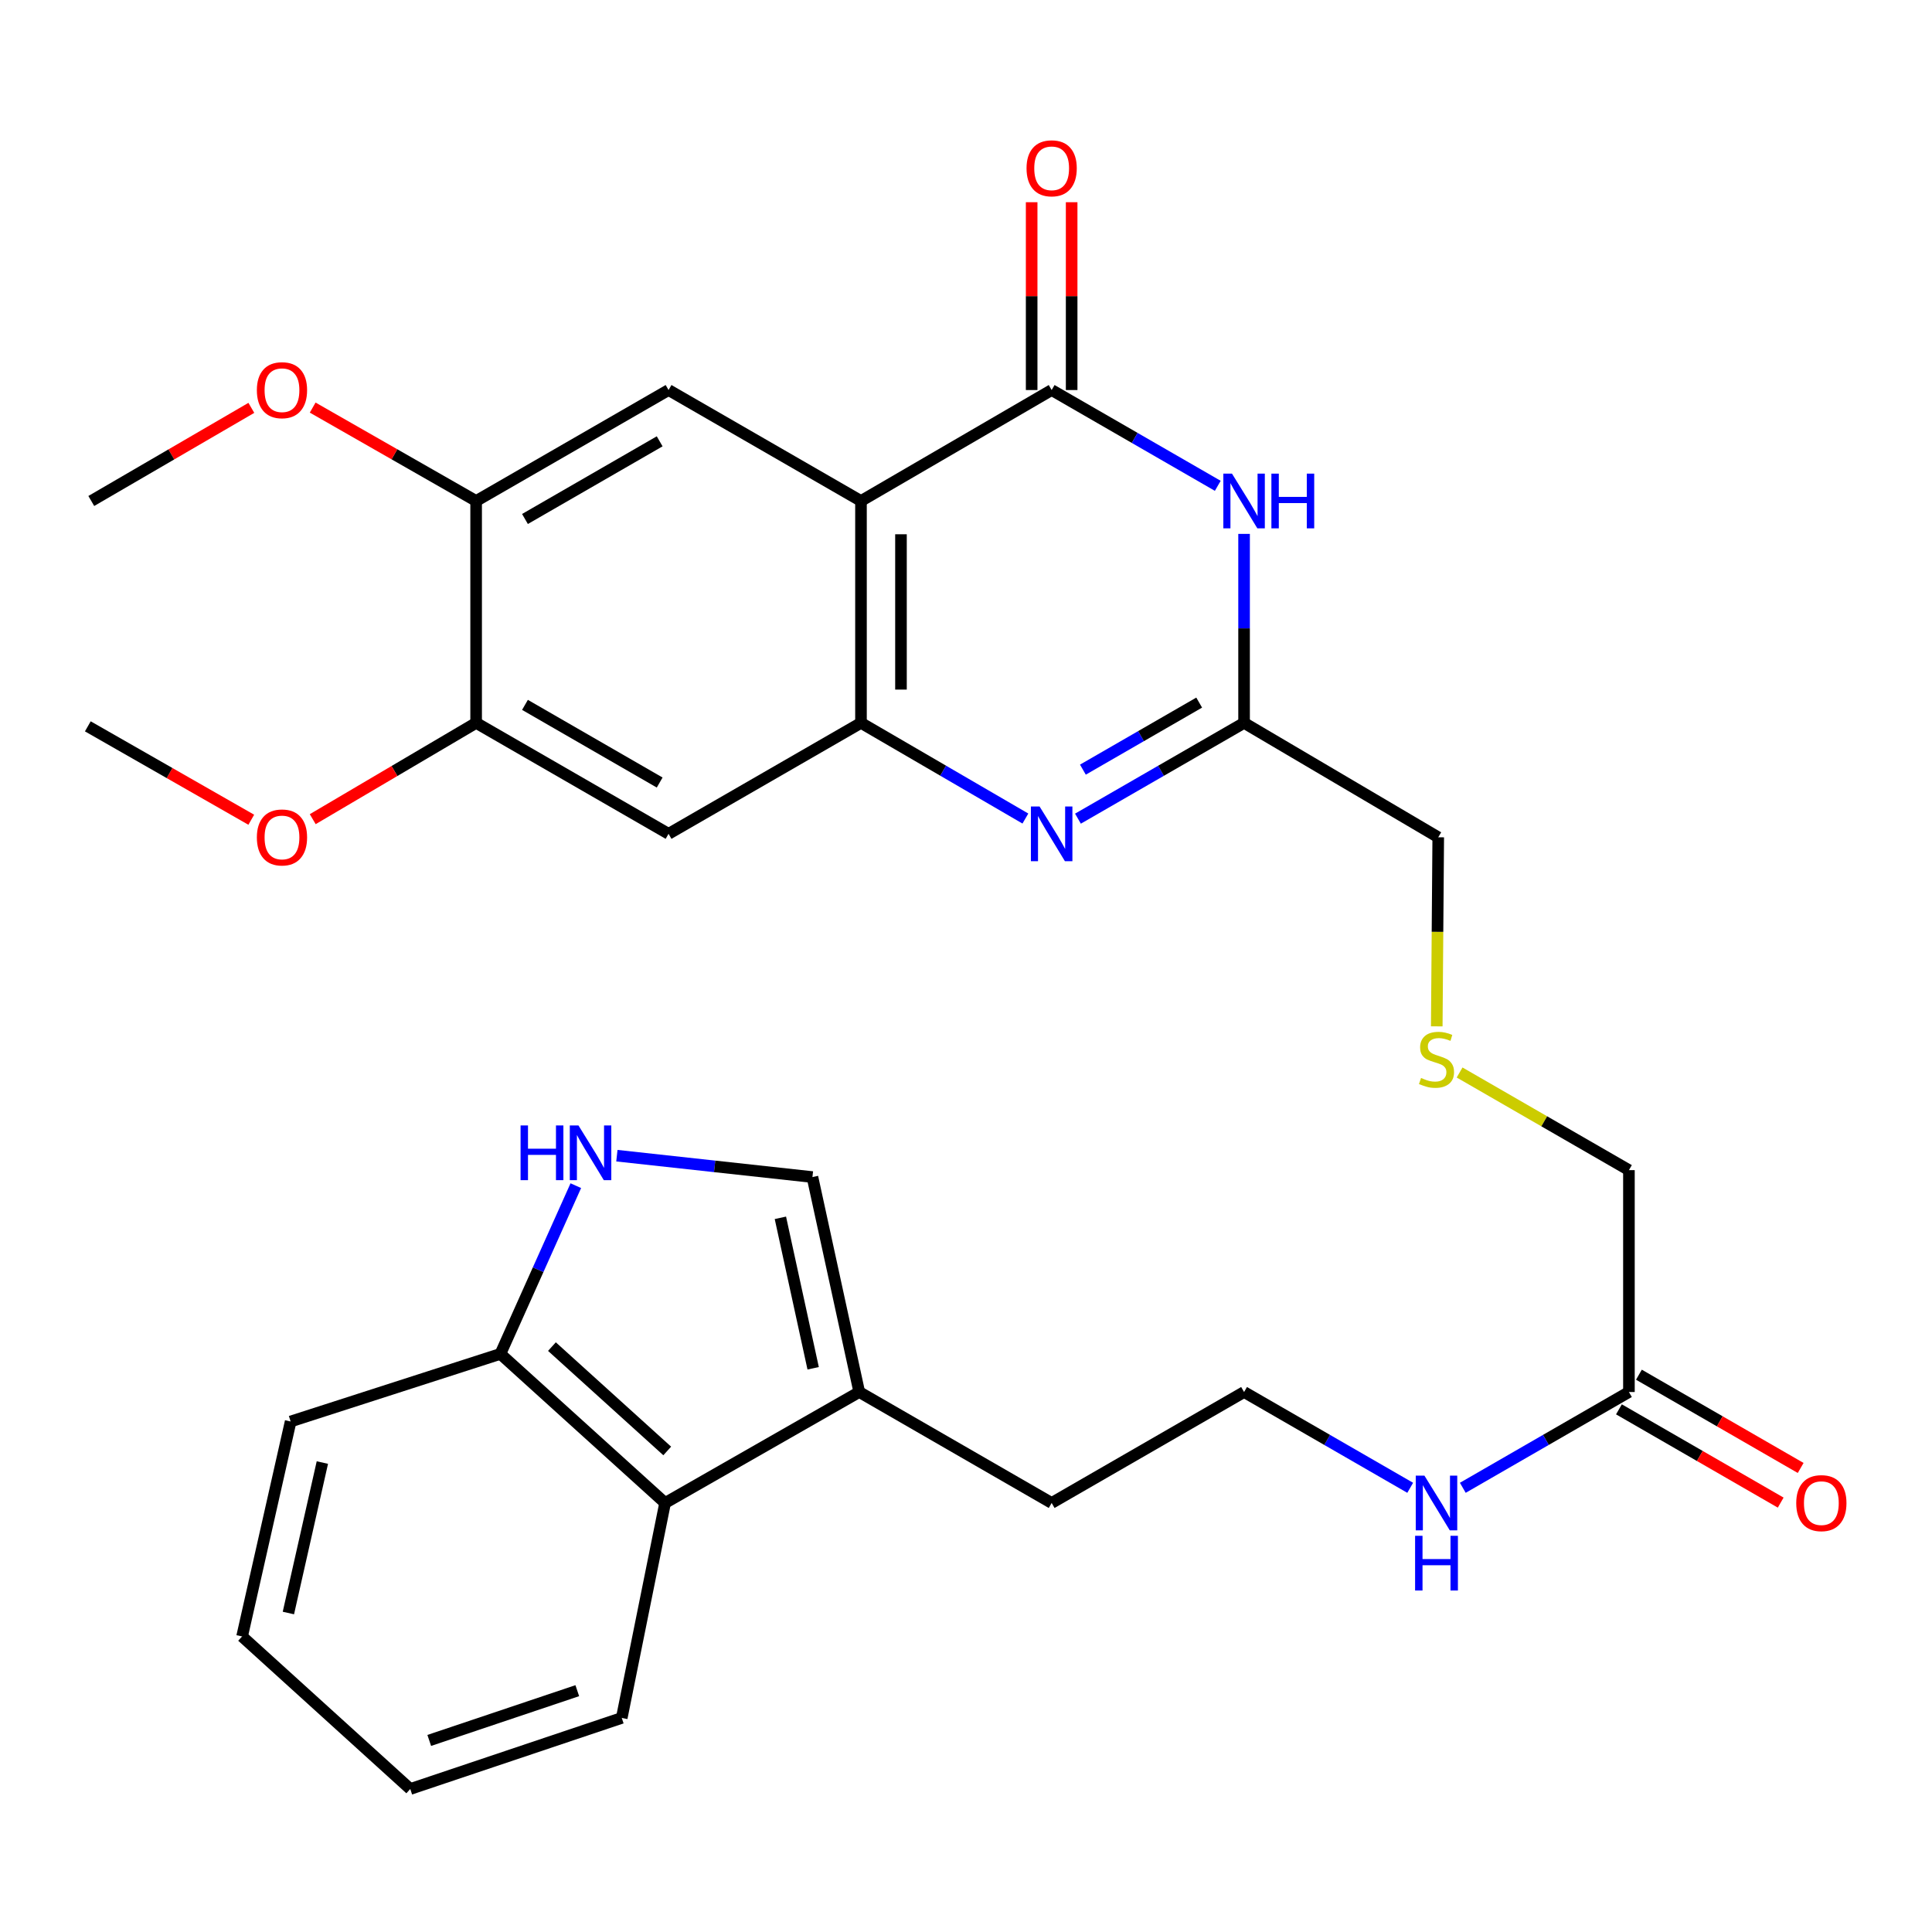 <?xml version='1.0' encoding='iso-8859-1'?>
<svg version='1.1' baseProfile='full'
              xmlns='http://www.w3.org/2000/svg'
                      xmlns:rdkit='http://www.rdkit.org/xml'
                      xmlns:xlink='http://www.w3.org/1999/xlink'
                  xml:space='preserve'
width='1000px' height='1000px' viewBox='0 0 1000 1000'>
<!-- END OF HEADER -->
<rect style='opacity:1.0;fill:#FFFFFF;stroke:none' width='1000' height='1000' x='0' y='0'> </rect>
<path class='bond-0' d='M 445.644,259.311 L 544.334,201.881' style='fill:none;fill-rule:evenodd;stroke:#000000;stroke-width:6px;stroke-linecap:butt;stroke-linejoin:miter;stroke-opacity:1' />
<path class='bond-1' d='M 445.644,259.311 L 445.644,374.158' style='fill:none;fill-rule:evenodd;stroke:#000000;stroke-width:6px;stroke-linecap:butt;stroke-linejoin:miter;stroke-opacity:1' />
<path class='bond-1' d='M 466.343,276.538 L 466.343,356.931' style='fill:none;fill-rule:evenodd;stroke:#000000;stroke-width:6px;stroke-linecap:butt;stroke-linejoin:miter;stroke-opacity:1' />
<path class='bond-2' d='M 445.644,259.311 L 346.045,201.881' style='fill:none;fill-rule:evenodd;stroke:#000000;stroke-width:6px;stroke-linecap:butt;stroke-linejoin:miter;stroke-opacity:1' />
<path class='bond-3' d='M 544.334,201.881 L 587.326,226.671' style='fill:none;fill-rule:evenodd;stroke:#000000;stroke-width:6px;stroke-linecap:butt;stroke-linejoin:miter;stroke-opacity:1' />
<path class='bond-3' d='M 587.326,226.671 L 630.319,251.461' style='fill:none;fill-rule:evenodd;stroke:#0000FF;stroke-width:6px;stroke-linecap:butt;stroke-linejoin:miter;stroke-opacity:1' />
<path class='bond-4' d='M 554.684,201.881 L 554.684,153.273' style='fill:none;fill-rule:evenodd;stroke:#000000;stroke-width:6px;stroke-linecap:butt;stroke-linejoin:miter;stroke-opacity:1' />
<path class='bond-4' d='M 554.684,153.273 L 554.684,104.665' style='fill:none;fill-rule:evenodd;stroke:#FF0000;stroke-width:6px;stroke-linecap:butt;stroke-linejoin:miter;stroke-opacity:1' />
<path class='bond-4' d='M 533.984,201.881 L 533.984,153.273' style='fill:none;fill-rule:evenodd;stroke:#000000;stroke-width:6px;stroke-linecap:butt;stroke-linejoin:miter;stroke-opacity:1' />
<path class='bond-4' d='M 533.984,153.273 L 533.984,104.665' style='fill:none;fill-rule:evenodd;stroke:#FF0000;stroke-width:6px;stroke-linecap:butt;stroke-linejoin:miter;stroke-opacity:1' />
<path class='bond-5' d='M 445.644,374.158 L 488.192,398.917' style='fill:none;fill-rule:evenodd;stroke:#000000;stroke-width:6px;stroke-linecap:butt;stroke-linejoin:miter;stroke-opacity:1' />
<path class='bond-5' d='M 488.192,398.917 L 530.739,423.677' style='fill:none;fill-rule:evenodd;stroke:#0000FF;stroke-width:6px;stroke-linecap:butt;stroke-linejoin:miter;stroke-opacity:1' />
<path class='bond-6' d='M 445.644,374.158 L 346.045,431.588' style='fill:none;fill-rule:evenodd;stroke:#000000;stroke-width:6px;stroke-linecap:butt;stroke-linejoin:miter;stroke-opacity:1' />
<path class='bond-7' d='M 643.933,276.342 L 643.933,325.25' style='fill:none;fill-rule:evenodd;stroke:#0000FF;stroke-width:6px;stroke-linecap:butt;stroke-linejoin:miter;stroke-opacity:1' />
<path class='bond-7' d='M 643.933,325.25 L 643.933,374.158' style='fill:none;fill-rule:evenodd;stroke:#000000;stroke-width:6px;stroke-linecap:butt;stroke-linejoin:miter;stroke-opacity:1' />
<path class='bond-8' d='M 557.948,423.737 L 600.941,398.948' style='fill:none;fill-rule:evenodd;stroke:#0000FF;stroke-width:6px;stroke-linecap:butt;stroke-linejoin:miter;stroke-opacity:1' />
<path class='bond-8' d='M 600.941,398.948 L 643.933,374.158' style='fill:none;fill-rule:evenodd;stroke:#000000;stroke-width:6px;stroke-linecap:butt;stroke-linejoin:miter;stroke-opacity:1' />
<path class='bond-8' d='M 560.506,398.369 L 590.601,381.016' style='fill:none;fill-rule:evenodd;stroke:#0000FF;stroke-width:6px;stroke-linecap:butt;stroke-linejoin:miter;stroke-opacity:1' />
<path class='bond-8' d='M 590.601,381.016 L 620.695,363.663' style='fill:none;fill-rule:evenodd;stroke:#000000;stroke-width:6px;stroke-linecap:butt;stroke-linejoin:miter;stroke-opacity:1' />
<path class='bond-9' d='M 643.933,374.158 L 744.429,433.381' style='fill:none;fill-rule:evenodd;stroke:#000000;stroke-width:6px;stroke-linecap:butt;stroke-linejoin:miter;stroke-opacity:1' />
<path class='bond-10' d='M 346.045,201.881 L 246.446,259.311' style='fill:none;fill-rule:evenodd;stroke:#000000;stroke-width:6px;stroke-linecap:butt;stroke-linejoin:miter;stroke-opacity:1' />
<path class='bond-10' d='M 341.445,228.428 L 271.726,268.628' style='fill:none;fill-rule:evenodd;stroke:#000000;stroke-width:6px;stroke-linecap:butt;stroke-linejoin:miter;stroke-opacity:1' />
<path class='bond-11' d='M 319.298,598.179 L 369.907,603.712' style='fill:none;fill-rule:evenodd;stroke:#0000FF;stroke-width:6px;stroke-linecap:butt;stroke-linejoin:miter;stroke-opacity:1' />
<path class='bond-11' d='M 369.907,603.712 L 420.517,609.246' style='fill:none;fill-rule:evenodd;stroke:#000000;stroke-width:6px;stroke-linecap:butt;stroke-linejoin:miter;stroke-opacity:1' />
<path class='bond-12' d='M 298.042,613.7 L 278.523,657.236' style='fill:none;fill-rule:evenodd;stroke:#0000FF;stroke-width:6px;stroke-linecap:butt;stroke-linejoin:miter;stroke-opacity:1' />
<path class='bond-12' d='M 278.523,657.236 L 259.004,700.772' style='fill:none;fill-rule:evenodd;stroke:#000000;stroke-width:6px;stroke-linecap:butt;stroke-linejoin:miter;stroke-opacity:1' />
<path class='bond-13' d='M 346.045,431.588 L 246.446,374.158' style='fill:none;fill-rule:evenodd;stroke:#000000;stroke-width:6px;stroke-linecap:butt;stroke-linejoin:miter;stroke-opacity:1' />
<path class='bond-13' d='M 341.445,405.041 L 271.726,364.841' style='fill:none;fill-rule:evenodd;stroke:#000000;stroke-width:6px;stroke-linecap:butt;stroke-linejoin:miter;stroke-opacity:1' />
<path class='bond-14' d='M 420.517,609.246 L 444.747,720.506' style='fill:none;fill-rule:evenodd;stroke:#000000;stroke-width:6px;stroke-linecap:butt;stroke-linejoin:miter;stroke-opacity:1' />
<path class='bond-14' d='M 403.926,630.34 L 420.887,708.221' style='fill:none;fill-rule:evenodd;stroke:#000000;stroke-width:6px;stroke-linecap:butt;stroke-linejoin:miter;stroke-opacity:1' />
<path class='bond-15' d='M 444.747,720.506 L 544.334,777.935' style='fill:none;fill-rule:evenodd;stroke:#000000;stroke-width:6px;stroke-linecap:butt;stroke-linejoin:miter;stroke-opacity:1' />
<path class='bond-16' d='M 444.747,720.506 L 344.251,777.935' style='fill:none;fill-rule:evenodd;stroke:#000000;stroke-width:6px;stroke-linecap:butt;stroke-linejoin:miter;stroke-opacity:1' />
<path class='bond-17' d='M 246.446,259.311 L 246.446,374.158' style='fill:none;fill-rule:evenodd;stroke:#000000;stroke-width:6px;stroke-linecap:butt;stroke-linejoin:miter;stroke-opacity:1' />
<path class='bond-18' d='M 246.446,259.311 L 204.145,235.137' style='fill:none;fill-rule:evenodd;stroke:#000000;stroke-width:6px;stroke-linecap:butt;stroke-linejoin:miter;stroke-opacity:1' />
<path class='bond-18' d='M 204.145,235.137 L 161.844,210.964' style='fill:none;fill-rule:evenodd;stroke:#FF0000;stroke-width:6px;stroke-linecap:butt;stroke-linejoin:miter;stroke-opacity:1' />
<path class='bond-19' d='M 246.446,374.158 L 204.156,399.08' style='fill:none;fill-rule:evenodd;stroke:#000000;stroke-width:6px;stroke-linecap:butt;stroke-linejoin:miter;stroke-opacity:1' />
<path class='bond-19' d='M 204.156,399.08 L 161.867,424.002' style='fill:none;fill-rule:evenodd;stroke:#FF0000;stroke-width:6px;stroke-linecap:butt;stroke-linejoin:miter;stroke-opacity:1' />
<path class='bond-20' d='M 344.251,777.935 L 259.004,700.772' style='fill:none;fill-rule:evenodd;stroke:#000000;stroke-width:6px;stroke-linecap:butt;stroke-linejoin:miter;stroke-opacity:1' />
<path class='bond-20' d='M 345.355,751.014 L 285.682,697' style='fill:none;fill-rule:evenodd;stroke:#000000;stroke-width:6px;stroke-linecap:butt;stroke-linejoin:miter;stroke-opacity:1' />
<path class='bond-21' d='M 344.251,777.935 L 321.815,889.195' style='fill:none;fill-rule:evenodd;stroke:#000000;stroke-width:6px;stroke-linecap:butt;stroke-linejoin:miter;stroke-opacity:1' />
<path class='bond-22' d='M 259.004,700.772 L 150.435,735.766' style='fill:none;fill-rule:evenodd;stroke:#000000;stroke-width:6px;stroke-linecap:butt;stroke-linejoin:miter;stroke-opacity:1' />
<path class='bond-23' d='M 843.13,720.506 L 843.13,605.658' style='fill:none;fill-rule:evenodd;stroke:#000000;stroke-width:6px;stroke-linecap:butt;stroke-linejoin:miter;stroke-opacity:1' />
<path class='bond-24' d='M 837.961,729.472 L 879.823,753.61' style='fill:none;fill-rule:evenodd;stroke:#000000;stroke-width:6px;stroke-linecap:butt;stroke-linejoin:miter;stroke-opacity:1' />
<path class='bond-24' d='M 879.823,753.61 L 921.685,777.748' style='fill:none;fill-rule:evenodd;stroke:#FF0000;stroke-width:6px;stroke-linecap:butt;stroke-linejoin:miter;stroke-opacity:1' />
<path class='bond-24' d='M 848.3,711.54 L 890.163,735.678' style='fill:none;fill-rule:evenodd;stroke:#000000;stroke-width:6px;stroke-linecap:butt;stroke-linejoin:miter;stroke-opacity:1' />
<path class='bond-24' d='M 890.163,735.678 L 932.025,759.816' style='fill:none;fill-rule:evenodd;stroke:#FF0000;stroke-width:6px;stroke-linecap:butt;stroke-linejoin:miter;stroke-opacity:1' />
<path class='bond-25' d='M 843.13,720.506 L 800.138,745.295' style='fill:none;fill-rule:evenodd;stroke:#000000;stroke-width:6px;stroke-linecap:butt;stroke-linejoin:miter;stroke-opacity:1' />
<path class='bond-25' d='M 800.138,745.295 L 757.146,770.085' style='fill:none;fill-rule:evenodd;stroke:#0000FF;stroke-width:6px;stroke-linecap:butt;stroke-linejoin:miter;stroke-opacity:1' />
<path class='bond-26' d='M 729.917,770.085 L 686.925,745.295' style='fill:none;fill-rule:evenodd;stroke:#0000FF;stroke-width:6px;stroke-linecap:butt;stroke-linejoin:miter;stroke-opacity:1' />
<path class='bond-26' d='M 686.925,745.295 L 643.933,720.506' style='fill:none;fill-rule:evenodd;stroke:#000000;stroke-width:6px;stroke-linecap:butt;stroke-linejoin:miter;stroke-opacity:1' />
<path class='bond-27' d='M 743.664,531.238 L 744.046,482.31' style='fill:none;fill-rule:evenodd;stroke:#CCCC00;stroke-width:6px;stroke-linecap:butt;stroke-linejoin:miter;stroke-opacity:1' />
<path class='bond-27' d='M 744.046,482.31 L 744.429,433.381' style='fill:none;fill-rule:evenodd;stroke:#000000;stroke-width:6px;stroke-linecap:butt;stroke-linejoin:miter;stroke-opacity:1' />
<path class='bond-28' d='M 755.486,555.122 L 799.308,580.39' style='fill:none;fill-rule:evenodd;stroke:#CCCC00;stroke-width:6px;stroke-linecap:butt;stroke-linejoin:miter;stroke-opacity:1' />
<path class='bond-28' d='M 799.308,580.39 L 843.13,605.658' style='fill:none;fill-rule:evenodd;stroke:#000000;stroke-width:6px;stroke-linecap:butt;stroke-linejoin:miter;stroke-opacity:1' />
<path class='bond-29' d='M 130.095,211.106 L 88.672,235.209' style='fill:none;fill-rule:evenodd;stroke:#FF0000;stroke-width:6px;stroke-linecap:butt;stroke-linejoin:miter;stroke-opacity:1' />
<path class='bond-29' d='M 88.672,235.209 L 47.248,259.311' style='fill:none;fill-rule:evenodd;stroke:#000000;stroke-width:6px;stroke-linecap:butt;stroke-linejoin:miter;stroke-opacity:1' />
<path class='bond-30' d='M 130.057,424.299 L 87.756,400.125' style='fill:none;fill-rule:evenodd;stroke:#FF0000;stroke-width:6px;stroke-linecap:butt;stroke-linejoin:miter;stroke-opacity:1' />
<path class='bond-30' d='M 87.756,400.125 L 45.455,375.952' style='fill:none;fill-rule:evenodd;stroke:#000000;stroke-width:6px;stroke-linecap:butt;stroke-linejoin:miter;stroke-opacity:1' />
<path class='bond-31' d='M 643.933,720.506 L 544.334,777.935' style='fill:none;fill-rule:evenodd;stroke:#000000;stroke-width:6px;stroke-linecap:butt;stroke-linejoin:miter;stroke-opacity:1' />
<path class='bond-32' d='M 321.815,889.195 L 212.35,925.982' style='fill:none;fill-rule:evenodd;stroke:#000000;stroke-width:6px;stroke-linecap:butt;stroke-linejoin:miter;stroke-opacity:1' />
<path class='bond-32' d='M 298.801,875.092 L 222.175,900.843' style='fill:none;fill-rule:evenodd;stroke:#000000;stroke-width:6px;stroke-linecap:butt;stroke-linejoin:miter;stroke-opacity:1' />
<path class='bond-33' d='M 150.435,735.766 L 125.308,847.025' style='fill:none;fill-rule:evenodd;stroke:#000000;stroke-width:6px;stroke-linecap:butt;stroke-linejoin:miter;stroke-opacity:1' />
<path class='bond-33' d='M 166.857,757.015 L 149.268,834.896' style='fill:none;fill-rule:evenodd;stroke:#000000;stroke-width:6px;stroke-linecap:butt;stroke-linejoin:miter;stroke-opacity:1' />
<path class='bond-34' d='M 212.35,925.982 L 125.308,847.025' style='fill:none;fill-rule:evenodd;stroke:#000000;stroke-width:6px;stroke-linecap:butt;stroke-linejoin:miter;stroke-opacity:1' />
<path  class='atom-3' d='M 637.673 245.151
L 646.953 260.151
Q 647.873 261.631, 649.353 264.311
Q 650.833 266.991, 650.913 267.151
L 650.913 245.151
L 654.673 245.151
L 654.673 273.471
L 650.793 273.471
L 640.833 257.071
Q 639.673 255.151, 638.433 252.951
Q 637.233 250.751, 636.873 250.071
L 636.873 273.471
L 633.193 273.471
L 633.193 245.151
L 637.673 245.151
' fill='#0000FF'/>
<path  class='atom-3' d='M 658.073 245.151
L 661.913 245.151
L 661.913 257.191
L 676.393 257.191
L 676.393 245.151
L 680.233 245.151
L 680.233 273.471
L 676.393 273.471
L 676.393 260.391
L 661.913 260.391
L 661.913 273.471
L 658.073 273.471
L 658.073 245.151
' fill='#0000FF'/>
<path  class='atom-4' d='M 538.074 417.428
L 547.354 432.428
Q 548.274 433.908, 549.754 436.588
Q 551.234 439.268, 551.314 439.428
L 551.314 417.428
L 555.074 417.428
L 555.074 445.748
L 551.194 445.748
L 541.234 429.348
Q 540.074 427.428, 538.834 425.228
Q 537.634 423.028, 537.274 422.348
L 537.274 445.748
L 533.594 445.748
L 533.594 417.428
L 538.074 417.428
' fill='#0000FF'/>
<path  class='atom-7' d='M 269.449 582.529
L 273.289 582.529
L 273.289 594.569
L 287.769 594.569
L 287.769 582.529
L 291.609 582.529
L 291.609 610.849
L 287.769 610.849
L 287.769 597.769
L 273.289 597.769
L 273.289 610.849
L 269.449 610.849
L 269.449 582.529
' fill='#0000FF'/>
<path  class='atom-7' d='M 299.409 582.529
L 308.689 597.529
Q 309.609 599.009, 311.089 601.689
Q 312.569 604.369, 312.649 604.529
L 312.649 582.529
L 316.409 582.529
L 316.409 610.849
L 312.529 610.849
L 302.569 594.449
Q 301.409 592.529, 300.169 590.329
Q 298.969 588.129, 298.609 587.449
L 298.609 610.849
L 294.929 610.849
L 294.929 582.529
L 299.409 582.529
' fill='#0000FF'/>
<path  class='atom-15' d='M 531.334 87.114
Q 531.334 80.314, 534.694 76.514
Q 538.054 72.714, 544.334 72.714
Q 550.614 72.714, 553.974 76.514
Q 557.334 80.314, 557.334 87.114
Q 557.334 93.994, 553.934 97.914
Q 550.534 101.794, 544.334 101.794
Q 538.094 101.794, 534.694 97.914
Q 531.334 94.034, 531.334 87.114
M 544.334 98.594
Q 548.654 98.594, 550.974 95.714
Q 553.334 92.794, 553.334 87.114
Q 553.334 81.554, 550.974 78.754
Q 548.654 75.914, 544.334 75.914
Q 540.014 75.914, 537.654 78.714
Q 535.334 81.514, 535.334 87.114
Q 535.334 92.834, 537.654 95.714
Q 540.014 98.594, 544.334 98.594
' fill='#FF0000'/>
<path  class='atom-17' d='M 929.729 778.015
Q 929.729 771.215, 933.089 767.415
Q 936.449 763.615, 942.729 763.615
Q 949.009 763.615, 952.369 767.415
Q 955.729 771.215, 955.729 778.015
Q 955.729 784.895, 952.329 788.815
Q 948.929 792.695, 942.729 792.695
Q 936.489 792.695, 933.089 788.815
Q 929.729 784.935, 929.729 778.015
M 942.729 789.495
Q 947.049 789.495, 949.369 786.615
Q 951.729 783.695, 951.729 778.015
Q 951.729 772.455, 949.369 769.655
Q 947.049 766.815, 942.729 766.815
Q 938.409 766.815, 936.049 769.615
Q 933.729 772.415, 933.729 778.015
Q 933.729 783.735, 936.049 786.615
Q 938.409 789.495, 942.729 789.495
' fill='#FF0000'/>
<path  class='atom-18' d='M 737.272 763.775
L 746.552 778.775
Q 747.472 780.255, 748.952 782.935
Q 750.432 785.615, 750.512 785.775
L 750.512 763.775
L 754.272 763.775
L 754.272 792.095
L 750.392 792.095
L 740.432 775.695
Q 739.272 773.775, 738.032 771.575
Q 736.832 769.375, 736.472 768.695
L 736.472 792.095
L 732.792 792.095
L 732.792 763.775
L 737.272 763.775
' fill='#0000FF'/>
<path  class='atom-18' d='M 732.452 794.927
L 736.292 794.927
L 736.292 806.967
L 750.772 806.967
L 750.772 794.927
L 754.612 794.927
L 754.612 823.247
L 750.772 823.247
L 750.772 810.167
L 736.292 810.167
L 736.292 823.247
L 732.452 823.247
L 732.452 794.927
' fill='#0000FF'/>
<path  class='atom-19' d='M 735.532 557.949
Q 735.852 558.069, 737.172 558.629
Q 738.492 559.189, 739.932 559.549
Q 741.412 559.869, 742.852 559.869
Q 745.532 559.869, 747.092 558.589
Q 748.652 557.269, 748.652 554.989
Q 748.652 553.429, 747.852 552.469
Q 747.092 551.509, 745.892 550.989
Q 744.692 550.469, 742.692 549.869
Q 740.172 549.109, 738.652 548.389
Q 737.172 547.669, 736.092 546.149
Q 735.052 544.629, 735.052 542.069
Q 735.052 538.509, 737.452 536.309
Q 739.892 534.109, 744.692 534.109
Q 747.972 534.109, 751.692 535.669
L 750.772 538.749
Q 747.372 537.349, 744.812 537.349
Q 742.052 537.349, 740.532 538.509
Q 739.012 539.629, 739.052 541.589
Q 739.052 543.109, 739.812 544.029
Q 740.612 544.949, 741.732 545.469
Q 742.892 545.989, 744.812 546.589
Q 747.372 547.389, 748.892 548.189
Q 750.412 548.989, 751.492 550.629
Q 752.612 552.229, 752.612 554.989
Q 752.612 558.909, 749.972 561.029
Q 747.372 563.109, 743.012 563.109
Q 740.492 563.109, 738.572 562.549
Q 736.692 562.029, 734.452 561.109
L 735.532 557.949
' fill='#CCCC00'/>
<path  class='atom-21' d='M 132.95 201.961
Q 132.95 195.161, 136.31 191.361
Q 139.67 187.561, 145.95 187.561
Q 152.23 187.561, 155.59 191.361
Q 158.95 195.161, 158.95 201.961
Q 158.95 208.841, 155.55 212.761
Q 152.15 216.641, 145.95 216.641
Q 139.71 216.641, 136.31 212.761
Q 132.95 208.881, 132.95 201.961
M 145.95 213.441
Q 150.27 213.441, 152.59 210.561
Q 154.95 207.641, 154.95 201.961
Q 154.95 196.401, 152.59 193.601
Q 150.27 190.761, 145.95 190.761
Q 141.63 190.761, 139.27 193.561
Q 136.95 196.361, 136.95 201.961
Q 136.95 207.681, 139.27 210.561
Q 141.63 213.441, 145.95 213.441
' fill='#FF0000'/>
<path  class='atom-22' d='M 132.95 433.461
Q 132.95 426.661, 136.31 422.861
Q 139.67 419.061, 145.95 419.061
Q 152.23 419.061, 155.59 422.861
Q 158.95 426.661, 158.95 433.461
Q 158.95 440.341, 155.55 444.261
Q 152.15 448.141, 145.95 448.141
Q 139.71 448.141, 136.31 444.261
Q 132.95 440.381, 132.95 433.461
M 145.95 444.941
Q 150.27 444.941, 152.59 442.061
Q 154.95 439.141, 154.95 433.461
Q 154.95 427.901, 152.59 425.101
Q 150.27 422.261, 145.95 422.261
Q 141.63 422.261, 139.27 425.061
Q 136.95 427.861, 136.95 433.461
Q 136.95 439.181, 139.27 442.061
Q 141.63 444.941, 145.95 444.941
' fill='#FF0000'/>
</svg>
